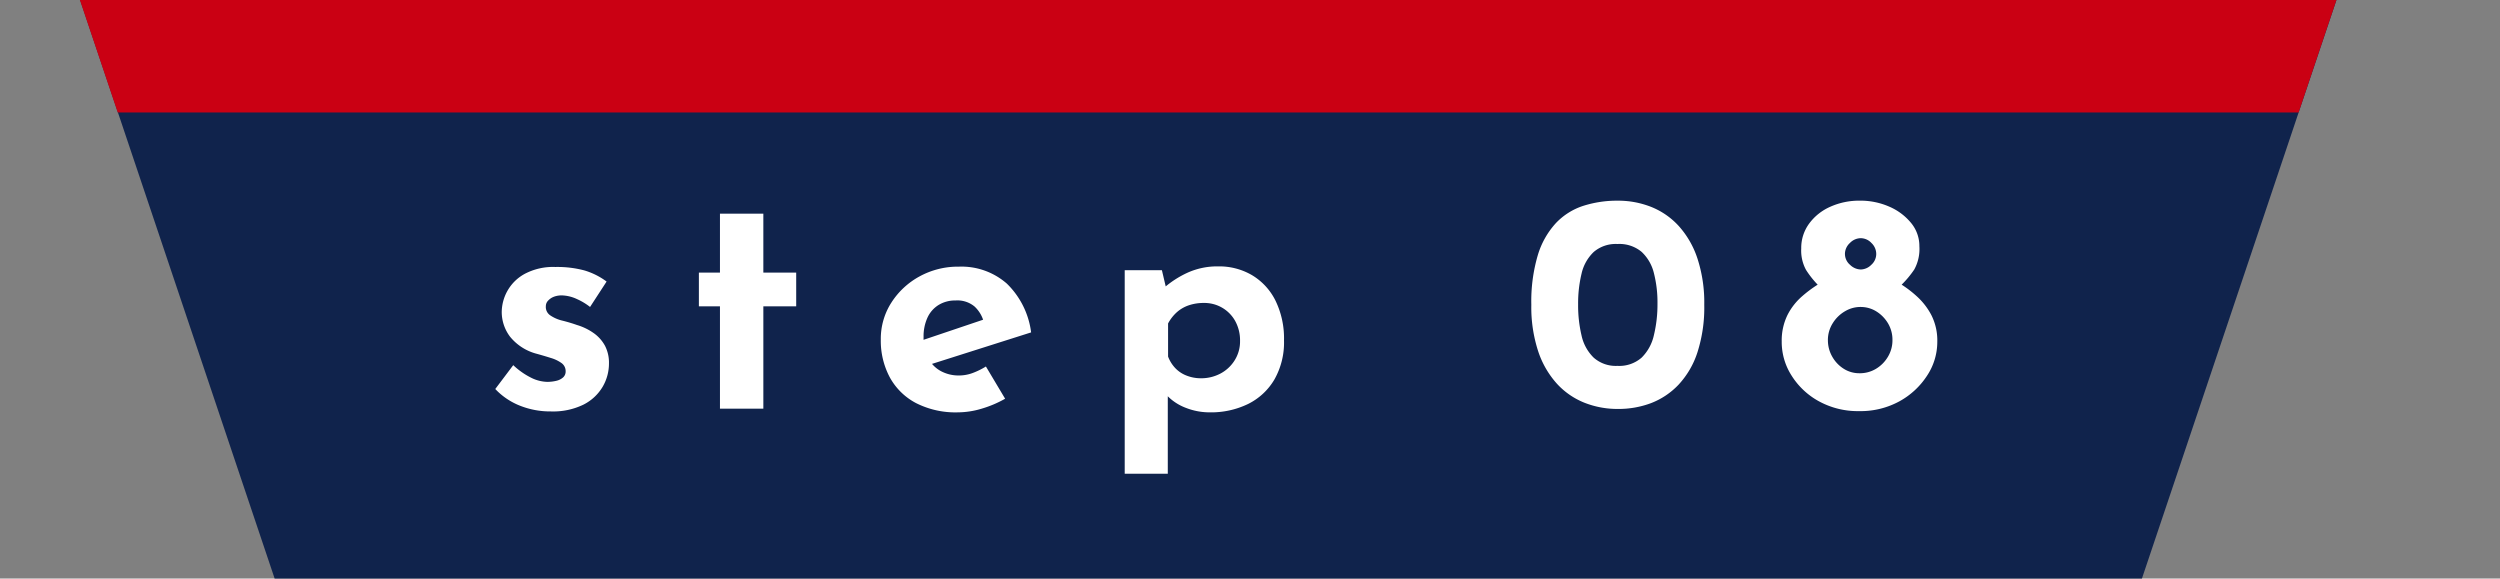 <svg xmlns="http://www.w3.org/2000/svg" xmlns:xlink="http://www.w3.org/1999/xlink" width="121" height="28" viewBox="0 0 121 28"><rect x="0" y="0" width="121" height="28" fill="#808080" stroke="none"/><defs><clipPath id="a"><rect width="121" height="5.444" transform="translate(0)" fill="#fff" stroke="#707070" stroke-width="1"/></clipPath></defs><g transform="translate(-204 -3877)"><path d="M0,0H109.206L99.792,28H9.414Z" transform="translate(207.878 3877)" fill="#10234c"/><path d="M-32.062.135A3.947,3.947,0,0,1-33.57-.15a3.312,3.312,0,0,1-1.177-.8l.87-1.155a3.593,3.593,0,0,0,.892.622,1.823,1.823,0,0,0,.743.187,1.826,1.826,0,0,0,.458-.053.73.73,0,0,0,.323-.165.383.383,0,0,0,.12-.292.478.478,0,0,0-.2-.4,1.72,1.72,0,0,0-.518-.247q-.315-.1-.675-.2a2.456,2.456,0,0,1-1.3-.832,1.987,1.987,0,0,1-.4-1.193,2.14,2.14,0,0,1,.263-1,2.117,2.117,0,0,1,.84-.84,2.932,2.932,0,0,1,1.492-.338,5.08,5.08,0,0,1,1.4.165,3.422,3.422,0,0,1,1.08.54l-.8,1.23a3,3,0,0,0-.637-.383,1.84,1.84,0,0,0-.653-.173,1.071,1.071,0,0,0-.458.06.75.75,0,0,0-.292.2.382.382,0,0,0-.1.255.488.488,0,0,0,.217.45,1.751,1.751,0,0,0,.593.255q.36.09.7.21a2.762,2.762,0,0,1,.825.405,1.808,1.808,0,0,1,.532.608,1.783,1.783,0,0,1,.188.847,2.229,2.229,0,0,1-.308,1.133,2.26,2.26,0,0,1-.93.862A3.361,3.361,0,0,1-32.062.135Zm8.19-9.57h2.1v2.85h1.59V-4.95h-1.59V0h-2.1V-4.95h-1.02V-6.585h1.02ZM-12.352.18a4.225,4.225,0,0,1-2.033-.45,3.073,3.073,0,0,1-1.267-1.245,3.751,3.751,0,0,1-.435-1.83,3.235,3.235,0,0,1,.51-1.785A3.741,3.741,0,0,1-14.212-6.4a3.872,3.872,0,0,1,1.905-.472,3.331,3.331,0,0,1,2.317.818A3.986,3.986,0,0,1-8.812-3.69l-5.1,1.62-.465-1.14,3.69-1.245-.435.195a1.566,1.566,0,0,0-.427-.682,1.293,1.293,0,0,0-.922-.293,1.525,1.525,0,0,0-.818.217,1.41,1.41,0,0,0-.54.615,2.178,2.178,0,0,0-.188.937,2.125,2.125,0,0,0,.225,1.028,1.506,1.506,0,0,0,.615.623,1.805,1.805,0,0,0,.87.21,1.9,1.9,0,0,0,.667-.12A3.59,3.59,0,0,0-11-2.04l.93,1.56A5.319,5.319,0,0,1-11.2,0,4.045,4.045,0,0,1-12.352.18Zm12.18,0A3.157,3.157,0,0,1-1.32-.037,2.467,2.467,0,0,1-2.257-.66l.06-.615V3.15H-4.282V-6.7h1.8l.3,1.275-.165-.45a4.785,4.785,0,0,1,1.14-.72A3.5,3.5,0,0,1,.248-6.885a3.141,3.141,0,0,1,1.635.427,2.969,2.969,0,0,1,1.132,1.23A4.171,4.171,0,0,1,3.428-3.3a3.628,3.628,0,0,1-.465,1.89A3.037,3.037,0,0,1,1.688-.225,4.105,4.105,0,0,1-.172.18Zm-.42-1.65a1.982,1.982,0,0,0,.938-.225,1.8,1.8,0,0,0,.69-.638A1.709,1.709,0,0,0,1.3-3.27a1.938,1.938,0,0,0-.233-.968,1.7,1.7,0,0,0-.63-.645,1.706,1.706,0,0,0-.878-.232A2.25,2.25,0,0,0-1.185-5a1.7,1.7,0,0,0-.57.33,1.983,1.983,0,0,0-.428.548V-2.52a1.674,1.674,0,0,0,.345.555A1.49,1.49,0,0,0-1.29-1.6,1.88,1.88,0,0,0-.592-1.47ZM19.583.015a4.339,4.339,0,0,1-1.612-.3,3.627,3.627,0,0,1-1.335-.922,4.4,4.4,0,0,1-.908-1.575,6.859,6.859,0,0,1-.33-2.243,7.875,7.875,0,0,1,.315-2.407,3.976,3.976,0,0,1,.878-1.552,3.169,3.169,0,0,1,1.327-.833,5.382,5.382,0,0,1,1.665-.248,4.339,4.339,0,0,1,1.613.3,3.627,3.627,0,0,1,1.335.923,4.4,4.4,0,0,1,.907,1.575,6.859,6.859,0,0,1,.33,2.242,7.087,7.087,0,0,1-.33,2.3,4.179,4.179,0,0,1-.915,1.567,3.628,3.628,0,0,1-1.335.893A4.48,4.48,0,0,1,19.583.015ZM19.568-2.07a1.634,1.634,0,0,0,1.17-.4,2.185,2.185,0,0,0,.593-1.088,6.31,6.31,0,0,0,.173-1.53,5.7,5.7,0,0,0-.173-1.47,2.075,2.075,0,0,0-.593-1.028,1.674,1.674,0,0,0-1.17-.382,1.631,1.631,0,0,0-1.155.39,2.08,2.08,0,0,0-.585,1.05,6.134,6.134,0,0,0-.165,1.485,6.322,6.322,0,0,0,.165,1.5,2.131,2.131,0,0,0,.585,1.072A1.612,1.612,0,0,0,19.568-2.07Zm7.95-1.155a2.8,2.8,0,0,1,.285-1.32,3,3,0,0,1,.7-.892A5.978,5.978,0,0,1,29.257-6a4.563,4.563,0,0,1-.562-.712,1.952,1.952,0,0,1-.233-1.043,1.986,1.986,0,0,1,.382-1.2,2.538,2.538,0,0,1,1.028-.818,3.41,3.41,0,0,1,1.425-.293,3.462,3.462,0,0,1,1.433.293,2.771,2.771,0,0,1,1.05.788,1.748,1.748,0,0,1,.4,1.125,2.062,2.062,0,0,1-.247,1.125A4.73,4.73,0,0,1,33.322-6a5.449,5.449,0,0,1,.757.585,3.272,3.272,0,0,1,.683.892,2.719,2.719,0,0,1,.285,1.3,2.957,2.957,0,0,1-.5,1.635A3.727,3.727,0,0,1,33.21-.352,3.921,3.921,0,0,1,31.267.12a3.921,3.921,0,0,1-1.943-.472A3.6,3.6,0,0,1,28-1.59,3.023,3.023,0,0,1,27.517-3.225Zm2.235-.09a1.59,1.59,0,0,0,.21.8,1.641,1.641,0,0,0,.555.585,1.405,1.405,0,0,0,.765.217,1.508,1.508,0,0,0,.8-.217,1.66,1.66,0,0,0,.577-.585,1.547,1.547,0,0,0,.217-.8,1.552,1.552,0,0,0-.2-.787,1.706,1.706,0,0,0-.54-.578,1.43,1.43,0,0,0-.757-.24,1.453,1.453,0,0,0-.788.2,1.7,1.7,0,0,0-.6.577A1.524,1.524,0,0,0,29.752-3.315Zm.825-4.17a.69.69,0,0,0,.247.525.764.764,0,0,0,.517.225.738.738,0,0,0,.51-.225.7.7,0,0,0,.24-.525.733.733,0,0,0-.232-.532.717.717,0,0,0-.518-.233.742.742,0,0,0-.525.233A.722.722,0,0,0,30.577-7.485Z" transform="translate(262.718 3896.778)" fill="#fff"/><g transform="translate(204 3877)" clip-path="url(#a)"><path d="M0,0H109.217L99.8,28H9.415Z" transform="translate(3.867 0)" fill="#ca0013"/></g></g></svg>